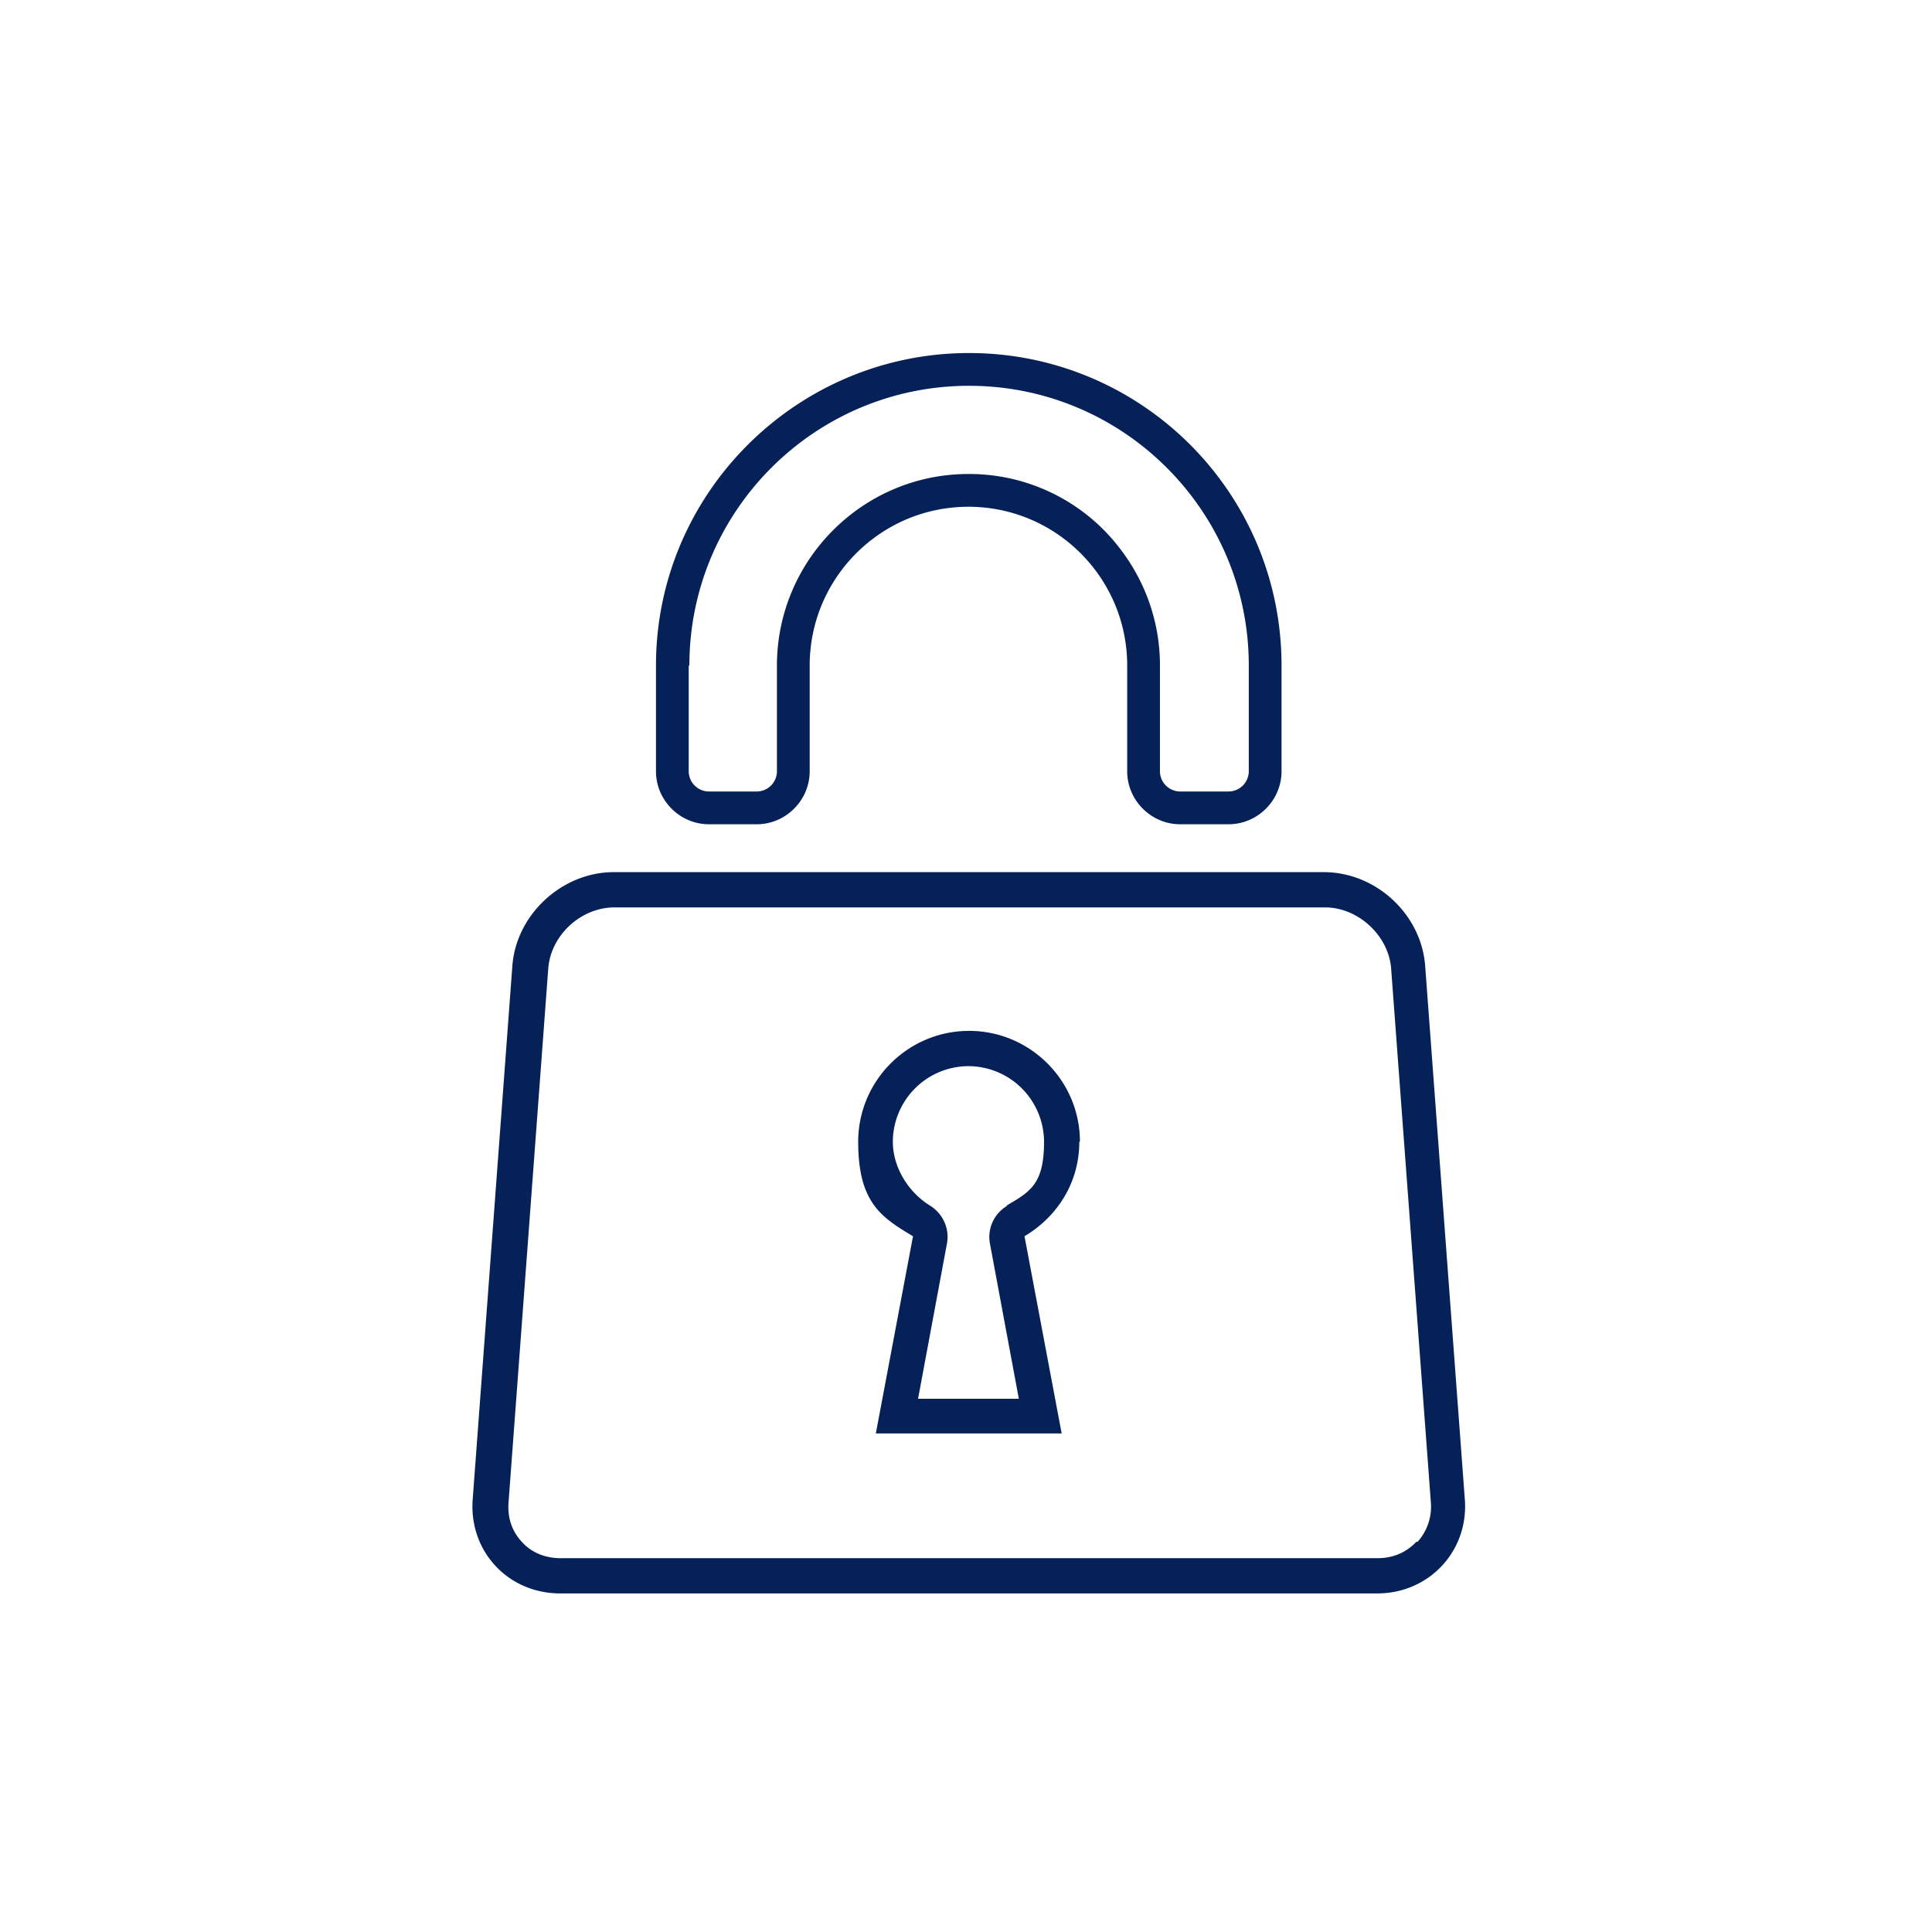 <svg width="120" height="120" viewBox="0 0 120 120" fill="none" xmlns="http://www.w3.org/2000/svg"><path fill="#fff" d="M0 0h120v120H0z"/><path d="M67.077 70.917c0-3.796-3.091-6.887-6.886-6.887-3.796 0-6.887 3.091-6.887 6.887 0 3.795 1.448 4.695 3.404 5.869L54.4 89.033h11.542l-2.308-12.247c2.034-1.213 3.404-3.326 3.404-5.87h.04zm-4.539 3.99a2.244 2.244 0 00-1.056 2.31l1.8 9.664h-6.26l1.799-9.665c.157-.9-.235-1.8-1.017-2.308-1.409-.861-2.348-2.426-2.348-3.991a4.71 4.71 0 014.695-4.696 4.71 4.71 0 014.696 4.696c0 2.582-.822 3.09-2.309 3.951v.04zM44.03 51.196h2.975c1.8 0 3.286-1.487 3.286-3.287v-6.573c0-5.439 4.422-9.86 9.86-9.86 5.44 0 9.861 4.421 9.861 9.86v6.573c0 1.8 1.487 3.287 3.287 3.287h3.013c1.8 0 3.286-1.487 3.286-3.287v-6.573c0-10.76-8.725-19.408-19.407-19.408s-19.447 8.687-19.447 19.408v6.573c0 1.8 1.487 3.287 3.287 3.287zm-1.212-9.86c0-9.587 7.786-17.373 17.373-17.373 9.586 0 17.373 7.786 17.373 17.373v6.573a1.26 1.26 0 01-1.252 1.252h-3.013a1.26 1.26 0 01-1.252-1.252v-6.573c0-3.17-1.252-6.143-3.483-8.413a11.777 11.777 0 00-8.412-3.482c-6.574 0-11.895 5.36-11.895 11.895v6.573a1.26 1.26 0 01-1.252 1.252H44.03a1.26 1.26 0 01-1.252-1.252v-6.573h.039z" fill="#062157"/><path d="M90.984 93.141L88.52 60c-.234-3.209-3.052-5.83-6.3-5.83H38.123c-3.208 0-6.064 2.621-6.3 5.83l-2.464 33.14c-.235 3.209 2.19 5.83 5.439 5.83h50.749c3.208 0 5.673-2.621 5.438-5.83zm-3.012 2.622c-.626.665-1.448 1.017-2.387 1.017H34.797c-.94 0-1.8-.352-2.387-1.017-.626-.665-.9-1.526-.822-2.465l2.465-33.142c.157-2.073 2.035-3.795 4.109-3.795h44.136c2.074 0 3.952 1.76 4.108 3.795l2.466 33.142a3.27 3.27 0 01-.822 2.465h-.078z" fill="#062157"/></svg>